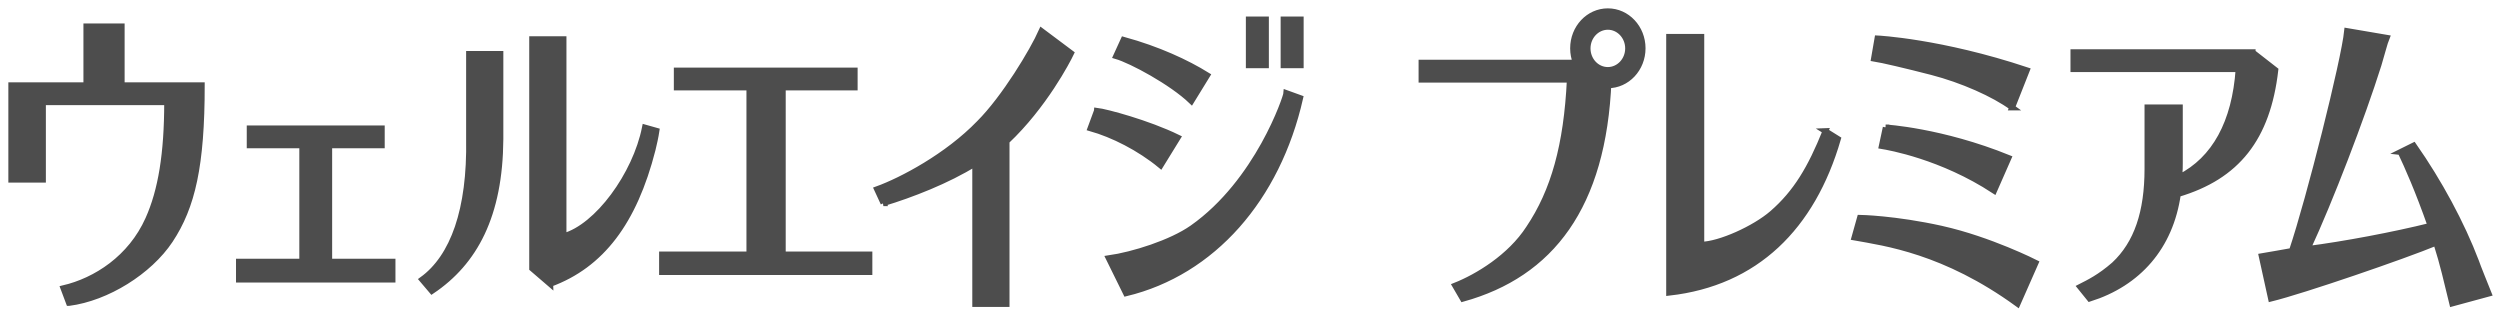 <svg xmlns="http://www.w3.org/2000/svg" width="222" height="28" fill="none"><path fill="#4D4D4D" d="M6.131 26.902c3.36-.435 7.12-2.776 8.973-5.561 1.98-2.989 2.816-6.635 2.816-13.773h-7.112V2.345H7.667v5.223H1v8.386h2.815V9.077h11.026c0 4.584-.545 7.863-1.68 10.388-1.544 3.452-4.641 5.454-7.53 6.131l.491 1.306z"/><path fill="#4D4D4D" d="M6.131 26.902c3.36-.435 7.12-2.776 8.973-5.561 1.98-2.989 2.816-6.635 2.816-13.773h-7.112V2.345H7.667v5.223H1v8.386h2.815V9.077h11.026c0 4.584-.545 7.863-1.68 10.388-1.544 3.452-4.641 5.454-7.53 6.131l.491 1.306zM112.417 1.726h-1.526v4.072h1.526z"/><path fill="#4D4D4D" d="M112.417 1.726h-1.526v4.072h1.526zM115.505 1.726h-1.526v4.072h1.526z"/><path fill="#4D4D4D" d="M115.505 1.726h-1.526v4.072h1.526zM99.991 26.048c7.693-1.857 13.441-8.405 15.467-17.342l-1.226-.444c-.019.348-2.525 7.882-8.356 11.983-1.871 1.315-5.258 2.38-7.42 2.689z"/><path fill="#4D4D4D" d="M99.991 26.048c7.693-1.857 13.441-8.405 15.467-17.342l-1.226-.444c-.019.348-2.525 7.882-8.356 11.983-1.871 1.315-5.258 2.38-7.42 2.689zM178.678 9.543l1.307-3.308c-7.674-2.553-13.268-2.824-13.268-2.824l-.309 1.79c.736.116 2.843.609 5.131 1.199 2.689.696 5.513 1.944 7.148 3.143"/><path fill="#4D4D4D" d="m178.678 9.543 1.307-3.308c-7.674-2.553-13.268-2.824-13.268-2.824l-.309 1.79c.736.116 2.843.609 5.131 1.199 2.689.696 5.513 1.944 7.148 3.143zM167.453 11.315l-.354 1.654c.635.106 5.313.91 9.981 3.966l1.28-2.912c-5.976-2.418-10.916-2.708-10.916-2.708"/><path fill="#4D4D4D" d="m167.453 11.315-.354 1.654c.635.106 5.313.91 9.981 3.966l1.28-2.912c-5.976-2.418-10.916-2.708-10.916-2.708zM172.429 20.317c-4.187-.928-7.265-.977-7.265-.977l-.491 1.75c2.698.484 8.001 1.18 14.486 5.89l1.607-3.645s-4.059-2.06-8.346-3.018"/><path fill="#4D4D4D" d="M172.429 20.317c-4.187-.928-7.265-.977-7.265-.977l-.491 1.75c2.698.484 8.001 1.18 14.486 5.89l1.607-3.645s-4.059-2.06-8.346-3.018zM213.171 13.5c.609 1.276 1.553 3.404 2.661 6.548-3.251.812-7.719 1.654-10.916 2.06 1.98-4.266 4.813-11.636 6.303-16.365.236-.755.545-1.983.717-2.39l-3.514-.599c-.264 2.612-3.334 14.856-4.905 19.528-.826.135-1.861.348-2.679.474l.827 3.762c2.869-.706 11.788-3.772 14.667-4.962.636 2.002.908 3.299 1.426 5.397l3.242-.88c-.254-.638-1.008-2.486-1.117-2.834-1.29-3.395-3.279-7.07-5.549-10.32l-1.172.58z"/><path fill="#4D4D4D" d="M213.171 13.5c.609 1.276 1.553 3.404 2.661 6.548-3.251.812-7.719 1.654-10.916 2.06 1.98-4.266 4.813-11.636 6.303-16.365.236-.755.545-1.983.717-2.39l-3.514-.599c-.264 2.612-3.334 14.856-4.905 19.528-.826.135-1.861.348-2.679.474l.827 3.762c2.869-.706 11.788-3.772 14.667-4.962.636 2.002.908 3.299 1.426 5.397l3.242-.88c-.254-.638-1.008-2.486-1.117-2.834-1.29-3.395-3.279-7.07-5.549-10.32l-1.172.58zM29.236 23.236v-10.33h4.668v-1.508H22.17v1.508h4.668v10.33h-5.622v1.596h13.642v-1.596z"/><path fill="#4D4D4D" d="M29.236 23.236v-10.33h4.668v-1.508H22.17v1.508h4.668v10.33h-5.622v1.596h13.642v-1.596zM38.354 25.842c3.796-2.553 6.039-6.693 6.084-13.482V4.786H41.65v7.574c.11 6.267-1.407 10.474-4.16 12.467z"/><path fill="#4D4D4D" d="M38.354 25.842c3.796-2.553 6.039-6.693 6.084-13.482V4.786H41.65v7.574c.11 6.267-1.407 10.474-4.16 12.467zM48.862 25.212c4.54-1.673 7.447-5.494 9.09-11.926.11-.444.273-1.17.346-1.673l-1.026-.29c-.836 4.198-4.233 8.83-7.23 9.653V3.479h-2.788v20.36l1.608 1.383z"/><path fill="#4D4D4D" d="M48.862 25.212c4.54-1.673 7.447-5.494 9.09-11.926.11-.444.273-1.17.346-1.673l-1.026-.29c-.836 4.198-4.233 8.83-7.23 9.653V3.479h-2.788v20.36l1.608 1.383zM69.513 22.596V7.769h6.385V6.26H60.095v1.509h6.448v14.827h-7.756v1.567h18.419v-1.567z"/><path fill="#4D4D4D" d="M69.513 22.596V7.769h6.385V6.26H60.095v1.509h6.448v14.827h-7.756v1.567h18.419v-1.567zM78.443 18.044c2.47-.745 5.694-1.993 8.155-3.53V27h2.788V12.54c3.324-3.133 5.413-7.147 5.73-7.814l-2.624-1.964c-.772 1.741-3.297 5.948-5.54 8.183-2.833 2.93-6.875 5.068-9.073 5.86l.573 1.239z"/><path fill="#4D4D4D" d="M78.443 18.044c2.47-.745 5.694-1.993 8.155-3.53V27h2.788V12.54c3.324-3.133 5.413-7.147 5.73-7.814l-2.624-1.964c-.772 1.741-3.297 5.948-5.54 8.183-2.833 2.93-6.875 5.068-9.073 5.86l.573 1.239zM140.624 5.565h-14.395v1.509h13.169c-.281 5.832-1.417 9.894-3.642 13.202-1.653 2.553-4.559 4.304-6.539 5.087l.681 1.17c7.82-2.175 12.488-8.182 12.942-19.353z"/><path fill="#4D4D4D" d="M140.624 5.565h-14.395v1.509h13.169c-.281 5.832-1.417 9.894-3.642 13.202-1.653 2.553-4.559 4.304-6.539 5.087l.681 1.17c7.82-2.175 12.488-8.182 12.942-19.353z"/><path fill="#4D4D4D" d="M142.777 1c-1.707 0-3.088 1.47-3.088 3.288 0 1.819 1.381 3.289 3.088 3.289s3.088-1.47 3.088-3.289c0-1.818-1.381-3.288-3.088-3.288m0 5.213c-.999 0-1.798-.86-1.798-1.915 0-1.054.808-1.915 1.798-1.915s1.798.86 1.798 1.915c0 1.054-.808 1.915-1.798 1.915"/><path fill="#4D4D4D" d="M142.777 1c-1.707 0-3.088 1.47-3.088 3.288 0 1.819 1.381 3.289 3.088 3.289s3.088-1.47 3.088-3.289c0-1.818-1.381-3.288-3.088-3.288m0 5.213c-.999 0-1.798-.86-1.798-1.915 0-1.054.808-1.915 1.798-1.915s1.798.86 1.798 1.915c0 1.054-.808 1.915-1.798 1.915M162.103 11.64c-1.326 3.308-2.615 5.475-4.722 7.303-1.571 1.363-4.668 2.756-6.303 2.785V3.274h-2.861v22.72c7.693-.87 12.706-5.794 14.994-13.657l-1.117-.697z"/><path fill="#4D4D4D" d="M162.103 11.64c-1.326 3.308-2.615 5.475-4.722 7.303-1.571 1.363-4.668 2.756-6.303 2.785V3.274h-2.861v22.72c7.693-.87 12.706-5.794 14.994-13.657l-1.117-.697zM200.029 4.635h-15.912v1.509h14.668c-.327 4.73-2.117 8.008-5.259 9.604v-.087c.046-.639.046-.784.046-1.16V9.537h-2.879v5.455c0 3.83-.927 6.626-2.952 8.512-1.262 1.102-2.225 1.567-3.024 1.973l.844 1.044c4.314-1.363 7.166-4.584 7.838-9.285 5.249-1.557 7.956-4.961 8.655-11.016l-2.025-1.577z"/><path fill="#4D4D4D" d="M200.029 4.635h-15.912v1.509h14.668c-.327 4.73-2.117 8.008-5.259 9.604v-.087c.046-.639.046-.784.046-1.16V9.537h-2.879v5.455c0 3.83-.927 6.626-2.952 8.512-1.262 1.102-2.225 1.567-3.024 1.973l.844 1.044c4.314-1.363 7.166-4.584 7.838-9.285 5.249-1.557 7.956-4.961 8.655-11.016l-2.025-1.577zM107.203 6.684c-1.826-1.132-4.369-2.312-7.43-3.153l-.662 1.45c1.371.397 4.94 2.322 6.684 3.995z"/><path fill="#4D4D4D" d="M107.203 6.684c-1.826-1.132-4.369-2.312-7.43-3.153l-.662 1.45c1.371.397 4.94 2.322 6.684 3.995zM97.404 9.844l-.572 1.547c1.989.561 4.341 1.741 6.23 3.299l1.526-2.476c-2.68-1.306-6.376-2.283-7.184-2.38"/><path fill="#4D4D4D" d="m97.404 9.844-.572 1.547c1.989.561 4.341 1.741 6.23 3.299l1.526-2.476c-2.68-1.306-6.376-2.283-7.184-2.38z"/><path stroke="#4D4D4D" stroke-linecap="round" stroke-width=".517" d="M6.131 26.902c3.36-.435 7.12-2.776 8.973-5.561 1.98-2.989 2.816-6.635 2.816-13.773h-7.112V2.345H7.667v5.223H1v8.386h2.815V9.077h11.026c0 4.584-.545 7.863-1.68 10.388-1.544 3.452-4.641 5.454-7.53 6.131l.491 1.306zM112.417 1.726h-1.526v4.072h1.526zm3.088 0h-1.526v4.072h1.526zM99.991 26.048c7.693-1.857 13.441-8.405 15.467-17.342l-1.226-.444c-.019.348-2.525 7.882-8.356 11.983-1.871 1.315-5.258 2.38-7.42 2.689zm78.687-16.505 1.307-3.308c-7.674-2.553-13.268-2.824-13.268-2.824l-.309 1.79c.736.116 2.843.609 5.131 1.199 2.689.696 5.513 1.944 7.148 3.143zm-11.225 1.772-.354 1.654c.635.106 5.313.91 9.981 3.966l1.28-2.912c-5.976-2.418-10.916-2.708-10.916-2.708zm4.976 9.002c-4.187-.928-7.265-.977-7.265-.977l-.491 1.75c2.698.484 8.001 1.18 14.486 5.89l1.607-3.645s-4.059-2.06-8.346-3.018zm40.742-6.817c.609 1.276 1.553 3.404 2.661 6.548-3.251.812-7.719 1.654-10.916 2.06 1.98-4.266 4.813-11.636 6.303-16.365.236-.755.545-1.983.717-2.39l-3.514-.599c-.264 2.612-3.334 14.856-4.905 19.528-.826.135-1.861.348-2.679.474l.827 3.762c2.869-.706 11.788-3.772 14.667-4.962.636 2.002.908 3.299 1.426 5.397l3.242-.88c-.254-.638-1.008-2.486-1.117-2.834-1.29-3.395-3.279-7.07-5.549-10.32l-1.172.58zM29.236 23.236v-10.33h4.668v-1.508H22.17v1.508h4.668v10.33h-5.622v1.596h13.642v-1.596zm9.117 2.606c3.797-2.553 6.04-6.693 6.085-13.482V4.786H41.65v7.574c.11 6.267-1.407 10.474-4.16 12.467zm10.509-.63c4.54-1.673 7.447-5.494 9.09-11.926.11-.444.273-1.17.346-1.673l-1.026-.29c-.836 4.198-4.233 8.83-7.23 9.653V3.479h-2.788v20.36l1.608 1.383zm20.651-2.616V7.769h6.385V6.26H60.095v1.509h6.448v14.827h-7.756v1.567h18.419v-1.567zm8.93-4.552c2.47-.745 5.694-1.993 8.155-3.53V27h2.788V12.54c3.324-3.133 5.413-7.147 5.73-7.814l-2.624-1.964c-.772 1.741-3.297 5.948-5.54 8.183-2.833 2.93-6.875 5.068-9.073 5.86l.573 1.239zm62.181-12.479h-14.395v1.509h13.169c-.281 5.832-1.417 9.894-3.642 13.202-1.653 2.553-4.559 4.304-6.539 5.087l.681 1.17c7.82-2.175 12.488-8.182 12.942-19.353zM142.777 1c-1.707 0-3.088 1.47-3.088 3.288 0 1.819 1.381 3.289 3.088 3.289s3.088-1.47 3.088-3.289c0-1.818-1.381-3.288-3.088-3.288Zm0 5.213c-.999 0-1.798-.86-1.798-1.915 0-1.054.808-1.915 1.798-1.915s1.798.86 1.798 1.915c0 1.054-.808 1.915-1.798 1.915Zm19.326 5.427c-1.326 3.308-2.615 5.475-4.722 7.303-1.571 1.363-4.668 2.756-6.303 2.785V3.274h-2.861v22.72c7.693-.87 12.706-5.794 14.994-13.657l-1.117-.697zm37.926-7.005h-15.912v1.509h14.668c-.327 4.73-2.117 8.008-5.259 9.604v-.087c.045-.639.046-.784.046-1.16V9.537h-2.879v5.455c0 3.83-.927 6.626-2.952 8.512-1.262 1.102-2.225 1.567-3.024 1.973l.844 1.044c4.314-1.363 7.166-4.584 7.838-9.285 5.249-1.557 7.956-4.961 8.655-11.016l-2.025-1.577zm-92.826 2.049c-1.826-1.132-4.369-2.312-7.43-3.153l-.662 1.45c1.371.397 4.94 2.322 6.684 3.995zm-9.8 3.16-.571 1.547c1.989.561 4.341 1.741 6.23 3.299l1.526-2.476c-2.68-1.306-6.376-2.283-7.184-2.38z"/></svg>